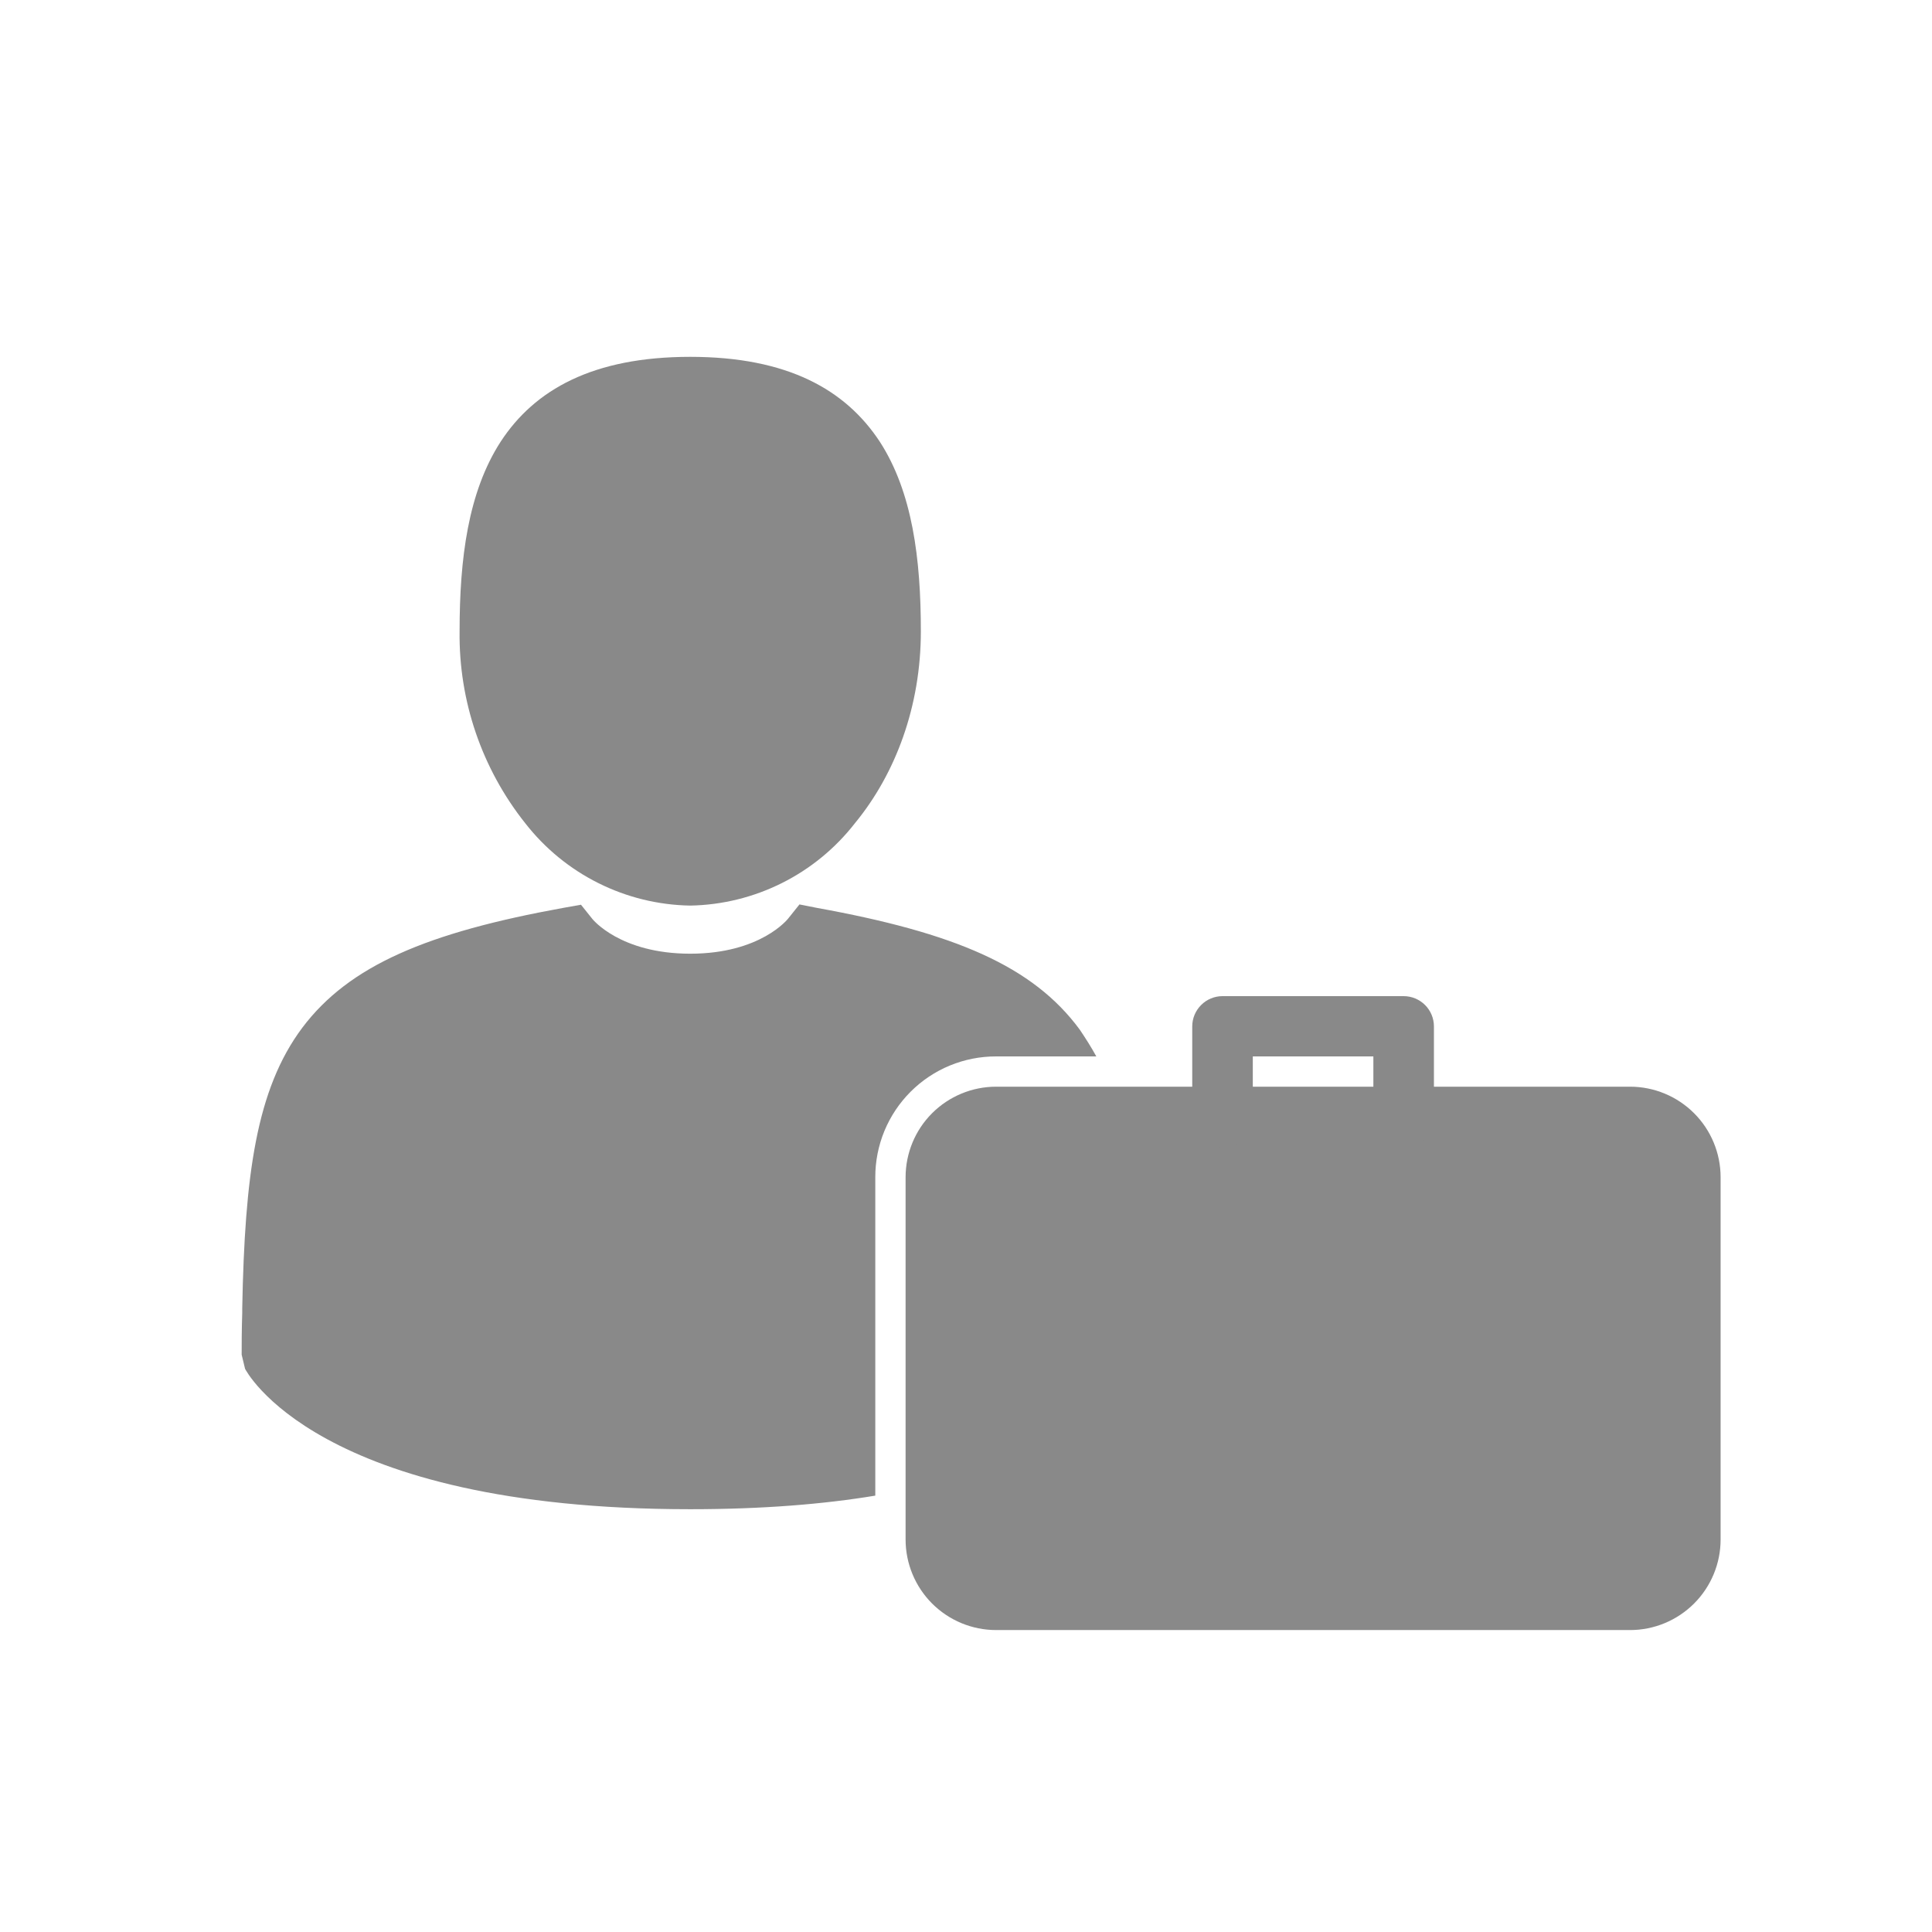 <?xml version="1.0" encoding="UTF-8"?> <svg xmlns="http://www.w3.org/2000/svg" width="60" height="60" viewBox="0 0 60 60" fill="none"><g clip-path="url(#clip0_90_316)"><path d="M26.55 25.566C25.942 26.347 25.168 26.982 24.283 27.424C23.398 27.867 22.425 28.106 21.436 28.124C20.445 28.107 19.47 27.869 18.584 27.426C17.697 26.984 16.921 26.348 16.312 25.566C14.966 23.874 14.246 21.769 14.273 19.608C14.273 17.349 14.536 15.284 15.547 13.719C16.602 12.102 18.412 11.082 21.436 11.082C24.459 11.082 26.261 12.102 27.324 13.719C28.335 15.284 28.598 17.349 28.598 19.608C28.598 21.928 27.816 24.028 26.55 25.566Z" fill="#898989"></path><path d="M27.183 46.448C25.593 46.712 23.694 46.87 21.436 46.87C9.782 46.87 7.62 42.519 7.611 42.511L7.505 42.071C7.505 41.79 7.505 41.306 7.523 40.762V40.621C7.602 36.508 7.954 33.836 9.386 31.92C10.845 29.978 13.28 28.959 17.498 28.194L18.043 28.097L18.395 28.537C18.395 28.537 19.247 29.618 21.436 29.618C23.624 29.618 24.468 28.537 24.476 28.528L24.828 28.088L25.364 28.194C29.635 28.967 32.078 29.995 33.537 31.982C33.713 32.245 33.889 32.518 34.047 32.808H30.936C30.443 32.807 29.954 32.903 29.498 33.091C29.043 33.279 28.628 33.556 28.28 33.904C27.931 34.253 27.655 34.667 27.466 35.123C27.278 35.579 27.182 36.068 27.183 36.561V46.448Z" fill="#898989"></path><path d="M30.936 33.748H50.623C51.368 33.748 52.084 34.045 52.611 34.572C53.139 35.099 53.435 35.815 53.435 36.561V47.81C53.435 48.556 53.139 49.271 52.611 49.799C52.084 50.326 51.368 50.623 50.623 50.623H30.936C30.19 50.623 29.475 50.326 28.947 49.799C28.42 49.271 28.124 48.556 28.124 47.81V36.561C28.124 35.815 28.42 35.099 28.947 34.572C29.475 34.045 30.19 33.748 30.936 33.748Z" fill="#898989"></path><path d="M37.026 34.689C37.026 34.938 37.126 35.177 37.302 35.354C37.478 35.53 37.718 35.629 37.967 35.629C38.216 35.629 38.456 35.53 38.632 35.354C38.808 35.177 38.907 34.938 38.907 34.689V32.808H42.651V34.689C42.651 34.938 42.75 35.177 42.927 35.354C43.103 35.53 43.342 35.629 43.592 35.629C43.841 35.629 44.08 35.53 44.257 35.354C44.433 35.177 44.532 34.938 44.532 34.689V31.876C44.532 31.627 44.433 31.388 44.257 31.212C44.08 31.035 43.841 30.936 43.592 30.936H37.967C37.718 30.936 37.478 31.035 37.302 31.212C37.126 31.388 37.026 31.627 37.026 31.876V34.689Z" fill="#898989"></path></g><defs><clipPath id="clip0_90_316"><rect width="60" height="60" fill="white"></rect></clipPath></defs></svg> 